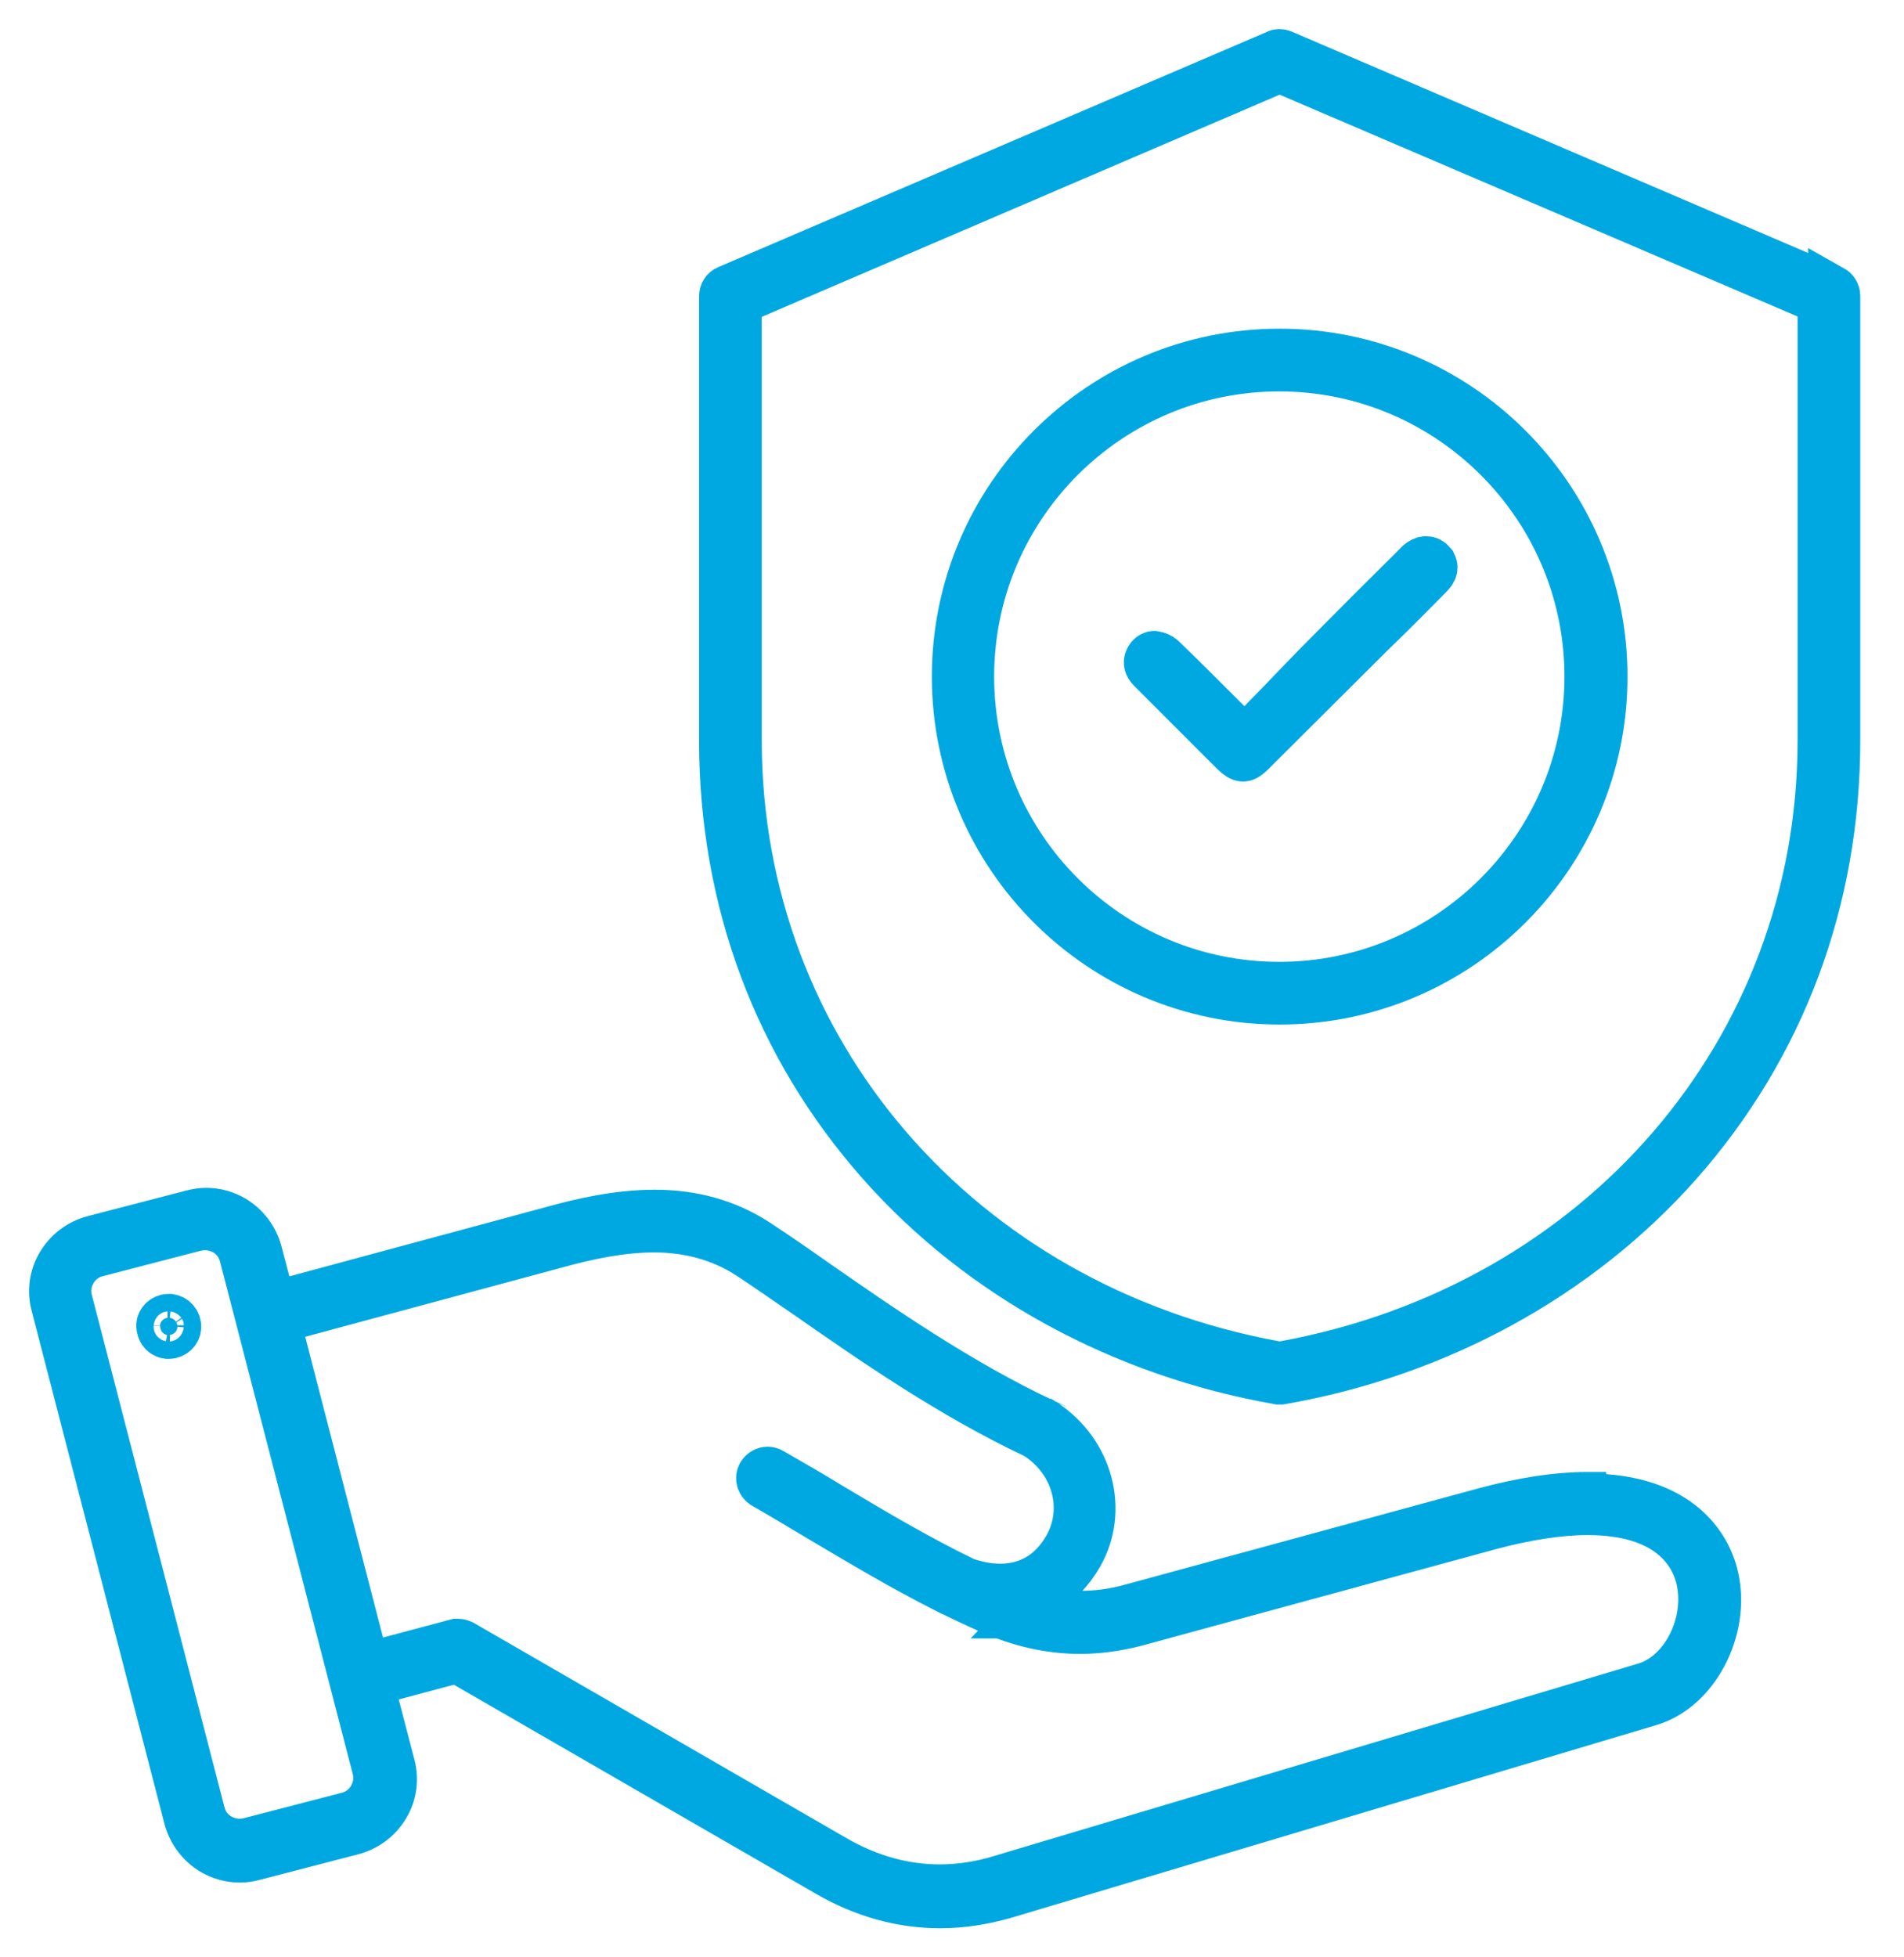 <svg width="36" height="37" viewBox="0 0 36 37" fill="none" xmlns="http://www.w3.org/2000/svg">
<path d="M18.069 12.79C18.069 16.171 20.815 18.917 24.195 18.917C27.576 18.917 30.322 16.171 30.322 12.79C30.322 9.409 27.576 6.663 24.195 6.663C20.815 6.663 18.069 9.409 18.069 12.79ZM30.03 12.79C30.03 16.007 27.412 18.632 24.188 18.632C20.964 18.632 18.347 16.014 18.347 12.79C18.347 9.566 20.964 6.949 24.188 6.949C27.405 6.949 30.03 9.566 30.03 12.79Z" fill="#00A8E1" stroke="#00A8E1" stroke-width="0.9"/>
<path d="M34.638 5.465L24.253 1.014C24.253 1.014 24.217 1 24.195 1C24.174 1 24.16 1 24.138 1.014L13.753 5.465C13.703 5.486 13.668 5.536 13.668 5.601V13.996C13.668 17.02 14.702 19.787 16.656 21.991C18.546 24.124 21.214 25.579 24.174 26.1C24.181 26.1 24.188 26.1 24.195 26.1C24.203 26.1 24.21 26.1 24.217 26.1C27.177 25.586 29.845 24.124 31.735 21.991C33.689 19.78 34.723 17.013 34.723 13.996V5.593C34.723 5.536 34.688 5.486 34.638 5.458V5.465ZM34.438 13.996C34.438 19.859 30.258 24.709 24.274 25.8L24.195 25.815L24.117 25.8C18.133 24.709 13.953 19.859 13.953 13.996V5.693L24.195 1.3L34.438 5.686V13.989V13.996Z" fill="#00A8E1" stroke="#00A8E1" stroke-width="0.9"/>
<path d="M3.211 24.909C3.211 24.909 3.197 24.909 3.19 24.909C3.104 24.909 3.033 24.973 3.026 25.051C3.026 25.108 3.047 25.151 3.061 25.173C3.076 25.194 3.111 25.23 3.168 25.237C3.168 25.237 3.183 25.237 3.19 25.237C3.275 25.237 3.347 25.173 3.354 25.094C3.361 25.001 3.297 24.923 3.211 24.909Z" fill="#00A8E1" stroke="#00A8E1" stroke-width="0.9"/>
<path d="M30.009 28.275C29.445 28.275 28.796 28.375 28.076 28.568L21.399 30.387C21.071 30.479 20.75 30.522 20.429 30.522H19.409L20.116 29.787C20.223 29.673 20.322 29.545 20.408 29.395C20.893 28.553 20.601 27.455 19.745 26.892C19.745 26.892 19.73 26.892 19.73 26.884C18.125 26.128 16.628 25.087 15.429 24.253C15.023 23.967 14.63 23.696 14.302 23.482C13.739 23.118 13.104 22.94 12.377 22.94C11.685 22.94 11 23.097 10.486 23.24L5.151 24.68L4.887 23.675C4.816 23.411 4.652 23.19 4.417 23.047C4.26 22.954 4.081 22.904 3.896 22.904C3.81 22.904 3.725 22.919 3.639 22.94L1.77 23.425C1.506 23.496 1.285 23.66 1.143 23.896C1 24.131 0.964 24.409 1.036 24.673L3.546 34.367C3.618 34.63 3.782 34.852 4.017 34.994C4.174 35.087 4.352 35.137 4.538 35.137C4.623 35.137 4.709 35.123 4.795 35.101L6.663 34.616C6.927 34.545 7.148 34.381 7.291 34.145C7.434 33.91 7.469 33.632 7.398 33.368L6.991 31.806L8.646 31.364L15.65 35.408C16.328 35.8 17.041 36 17.776 36C18.183 36 18.589 35.936 18.989 35.822L31.193 32.177C32.098 31.906 32.683 30.708 32.398 29.716C32.277 29.288 31.799 28.304 30.016 28.304L30.009 28.275ZM7.106 33.425C7.155 33.611 7.127 33.81 7.027 33.981C6.927 34.153 6.77 34.274 6.578 34.324L4.709 34.809C4.652 34.823 4.588 34.83 4.524 34.83C4.359 34.83 4.231 34.773 4.153 34.73C3.981 34.63 3.86 34.474 3.81 34.281L1.3 24.588C1.25 24.395 1.278 24.203 1.378 24.031C1.478 23.86 1.635 23.739 1.827 23.689L3.696 23.204C3.753 23.19 3.817 23.183 3.882 23.183C4.046 23.183 4.174 23.24 4.253 23.282C4.424 23.382 4.545 23.539 4.595 23.732L7.106 33.425ZM31.107 31.877L18.903 35.522C18.525 35.636 18.14 35.693 17.769 35.693C17.091 35.693 16.428 35.508 15.793 35.144L8.739 31.071C8.739 31.071 8.689 31.05 8.668 31.05C8.653 31.05 8.639 31.05 8.632 31.05L6.92 31.506L5.223 24.951L10.565 23.511C11.064 23.375 11.72 23.225 12.37 23.225C13.018 23.225 13.632 23.389 14.153 23.725C14.481 23.939 14.845 24.195 15.273 24.488C16.471 25.322 17.962 26.364 19.581 27.127L19.609 27.141L19.638 27.163C20.351 27.648 20.579 28.546 20.173 29.253C19.887 29.752 19.452 30.009 18.91 30.009C18.71 30.009 18.504 29.973 18.282 29.902H18.254L18.225 29.88C17.32 29.438 16.528 28.967 15.693 28.468C15.344 28.254 14.973 28.04 14.588 27.819C14.566 27.805 14.538 27.797 14.516 27.797C14.466 27.797 14.416 27.826 14.388 27.869C14.345 27.94 14.374 28.026 14.438 28.069C14.823 28.29 15.201 28.518 15.536 28.718C16.321 29.181 17.056 29.623 17.89 30.044L17.933 30.066H17.947C18.054 30.13 18.468 30.322 18.689 30.422C19.281 30.686 19.852 30.814 20.422 30.814C20.772 30.814 21.121 30.765 21.478 30.672L28.154 28.853C28.846 28.668 29.474 28.568 30.016 28.568C31.542 28.568 31.991 29.324 32.12 29.773C32.362 30.629 31.87 31.649 31.107 31.877Z" fill="#00A8E1" stroke="#00A8E1" stroke-width="0.9"/>
<path d="M23.732 13.789L23.539 13.989C23.539 13.989 23.183 13.639 23.175 13.632C23.097 13.553 23.018 13.475 22.94 13.397C22.626 13.083 22.298 12.755 21.97 12.441C21.942 12.412 21.877 12.384 21.827 12.377C21.827 12.377 21.827 12.377 21.82 12.377C21.785 12.377 21.735 12.412 21.713 12.462C21.685 12.519 21.699 12.584 21.756 12.64C22.22 13.104 22.698 13.582 23.154 14.039L23.34 14.224C23.404 14.288 23.461 14.324 23.503 14.324C23.546 14.324 23.596 14.288 23.66 14.224L25.665 12.227C25.8 12.091 25.936 11.956 26.071 11.827C26.392 11.514 26.72 11.185 27.041 10.857C27.148 10.75 27.098 10.679 27.084 10.65C27.049 10.608 27.013 10.586 26.963 10.586C26.92 10.586 26.877 10.608 26.834 10.643L26.635 10.843C26.143 11.328 25.636 11.835 25.144 12.334C24.823 12.655 24.509 12.983 24.181 13.325C24.031 13.475 23.882 13.632 23.732 13.789Z" fill="#00A8E1" stroke="#00A8E1" stroke-width="0.9"/>
</svg>
